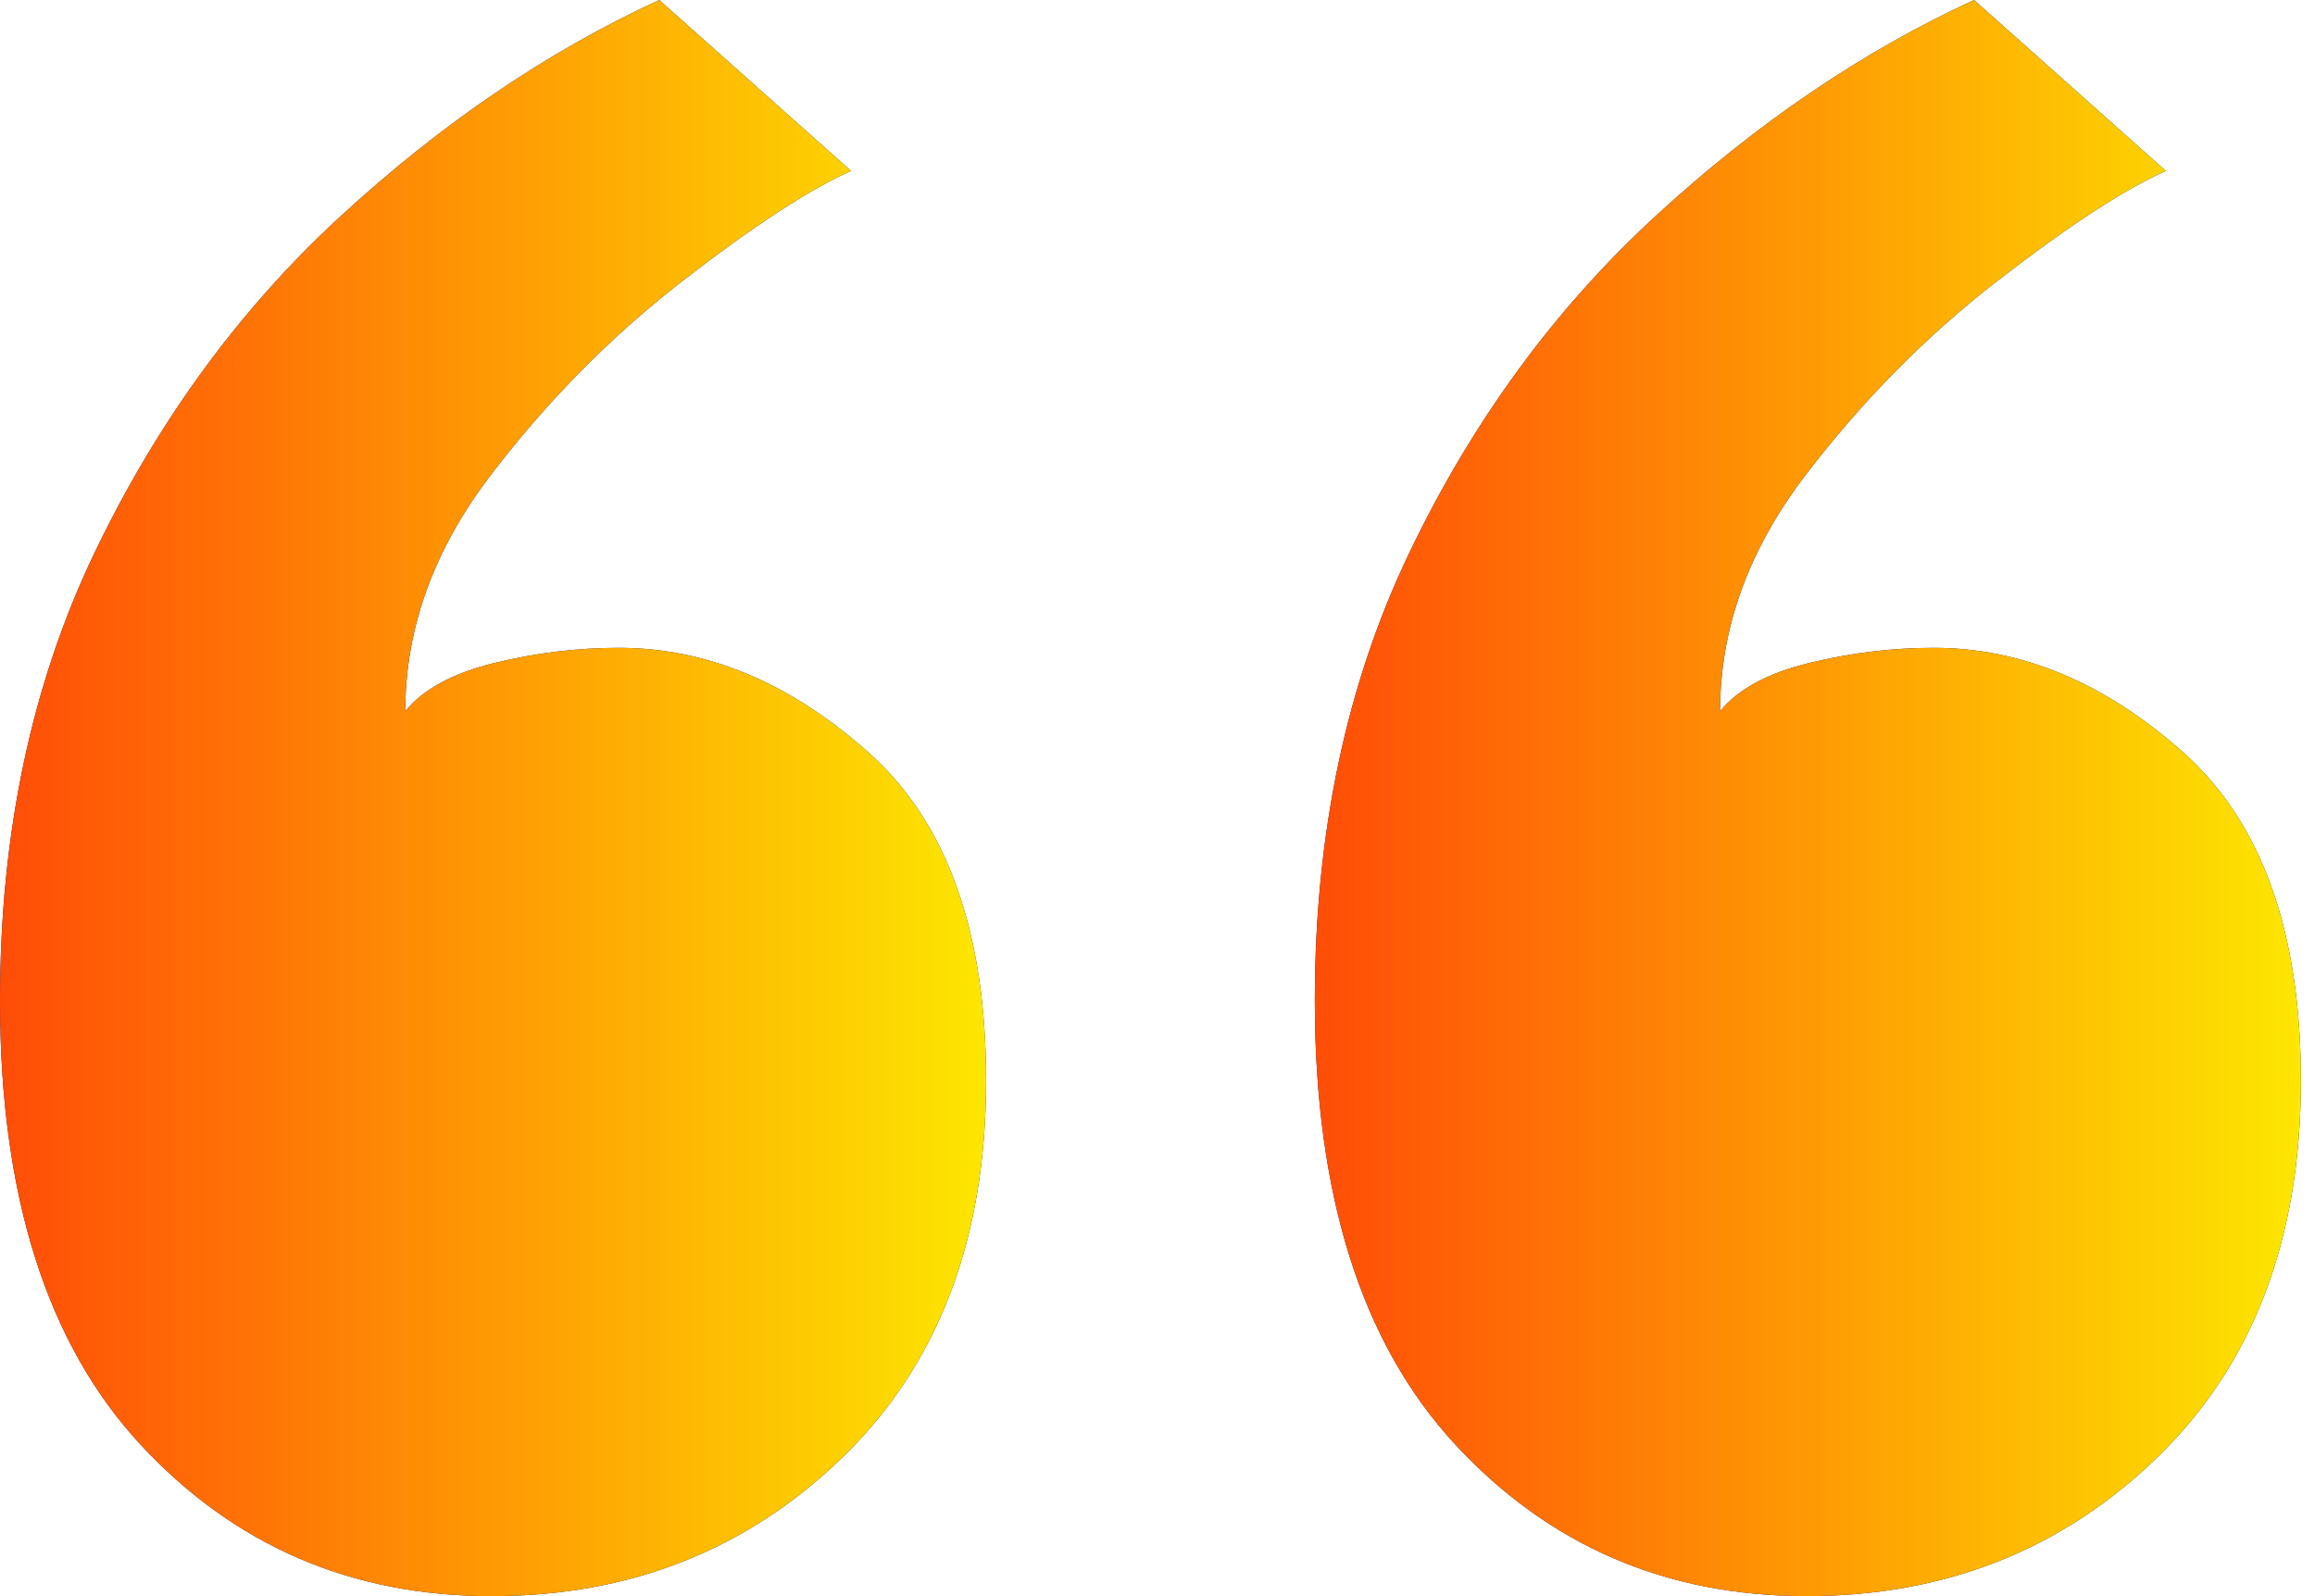 <?xml version="1.0" encoding="UTF-8"?>
<svg width="87px" height="60px" viewBox="0 0 87 60" version="1.1" xmlns="http://www.w3.org/2000/svg" xmlns:xlink="http://www.w3.org/1999/xlink">
    <title>Group</title>
    <defs>
        <linearGradient x1="0.001%" y1="50%" x2="100%" y2="50%" id="linearGradient-1">
            <stop stop-color="#FF4D07" offset="0%"></stop>
            <stop stop-color="#FDE601" offset="100%"></stop>
        </linearGradient>
        <path d="M18.479,60 C13.199,60 8.799,58.1 5.28,54.301 C1.76,50.501 0,44.94 0,37.617 C0,31.33 1.185,25.717 3.554,20.777 C5.923,15.838 9.002,11.623 12.793,8.135 C16.583,4.646 20.577,1.934 24.774,0 L31.982,6.425 C30.425,7.116 28.31,8.497 25.637,10.57 C22.963,12.642 20.56,15.078 18.428,17.876 C16.296,20.674 15.23,23.627 15.23,26.736 C15.907,25.907 17.023,25.302 18.58,24.922 C20.137,24.542 21.694,24.352 23.251,24.352 C26.567,24.352 29.698,25.665 32.642,28.29 C35.587,30.915 37.059,35.026 37.059,40.622 C37.059,46.563 35.265,51.278 31.678,54.767 C28.09,58.256 23.691,60 18.479,60 Z" id="path-2"></path>
        <path d="M67.89,60 C62.611,60 58.211,58.1 54.691,54.301 C51.172,50.501 49.412,44.94 49.412,37.617 C49.412,31.33 50.596,25.717 52.965,20.777 C55.334,15.838 58.414,11.623 62.205,8.135 C65.995,4.646 69.989,1.934 74.185,0 L81.394,6.425 C79.837,7.116 77.722,8.497 75.048,10.57 C72.375,12.642 69.972,15.078 67.84,17.876 C65.707,20.674 64.641,23.627 64.641,26.736 C65.318,25.907 66.435,25.302 67.992,24.922 C69.549,24.542 71.106,24.352 72.662,24.352 C75.979,24.352 79.11,25.665 82.054,28.29 C84.998,30.915 86.471,35.026 86.471,40.622 C86.471,46.563 84.677,51.278 81.089,54.767 C77.502,58.256 73.102,60 67.89,60 Z" id="path-3"></path>
    </defs>
    <g id="Symbols" stroke="none" stroke-width="1" fill="none" fill-rule="evenodd">
        <g id="02.-Molecules-/-02.-Cards-/-Quote" transform="translate(-2, 0)" fill-rule="nonzero">
            <g id="Group" transform="translate(2, 0)">
                <g id="‘">
                    <use fill="#0F1D42" xlink:href="#path-2"></use>
                    <use fill="url(#linearGradient-1)" xlink:href="#path-2"></use>
                </g>
                <g id="‘">
                    <use fill="#0F1D42" xlink:href="#path-3"></use>
                    <use fill="url(#linearGradient-1)" xlink:href="#path-3"></use>
                </g>
            </g>
        </g>
    </g>
</svg>